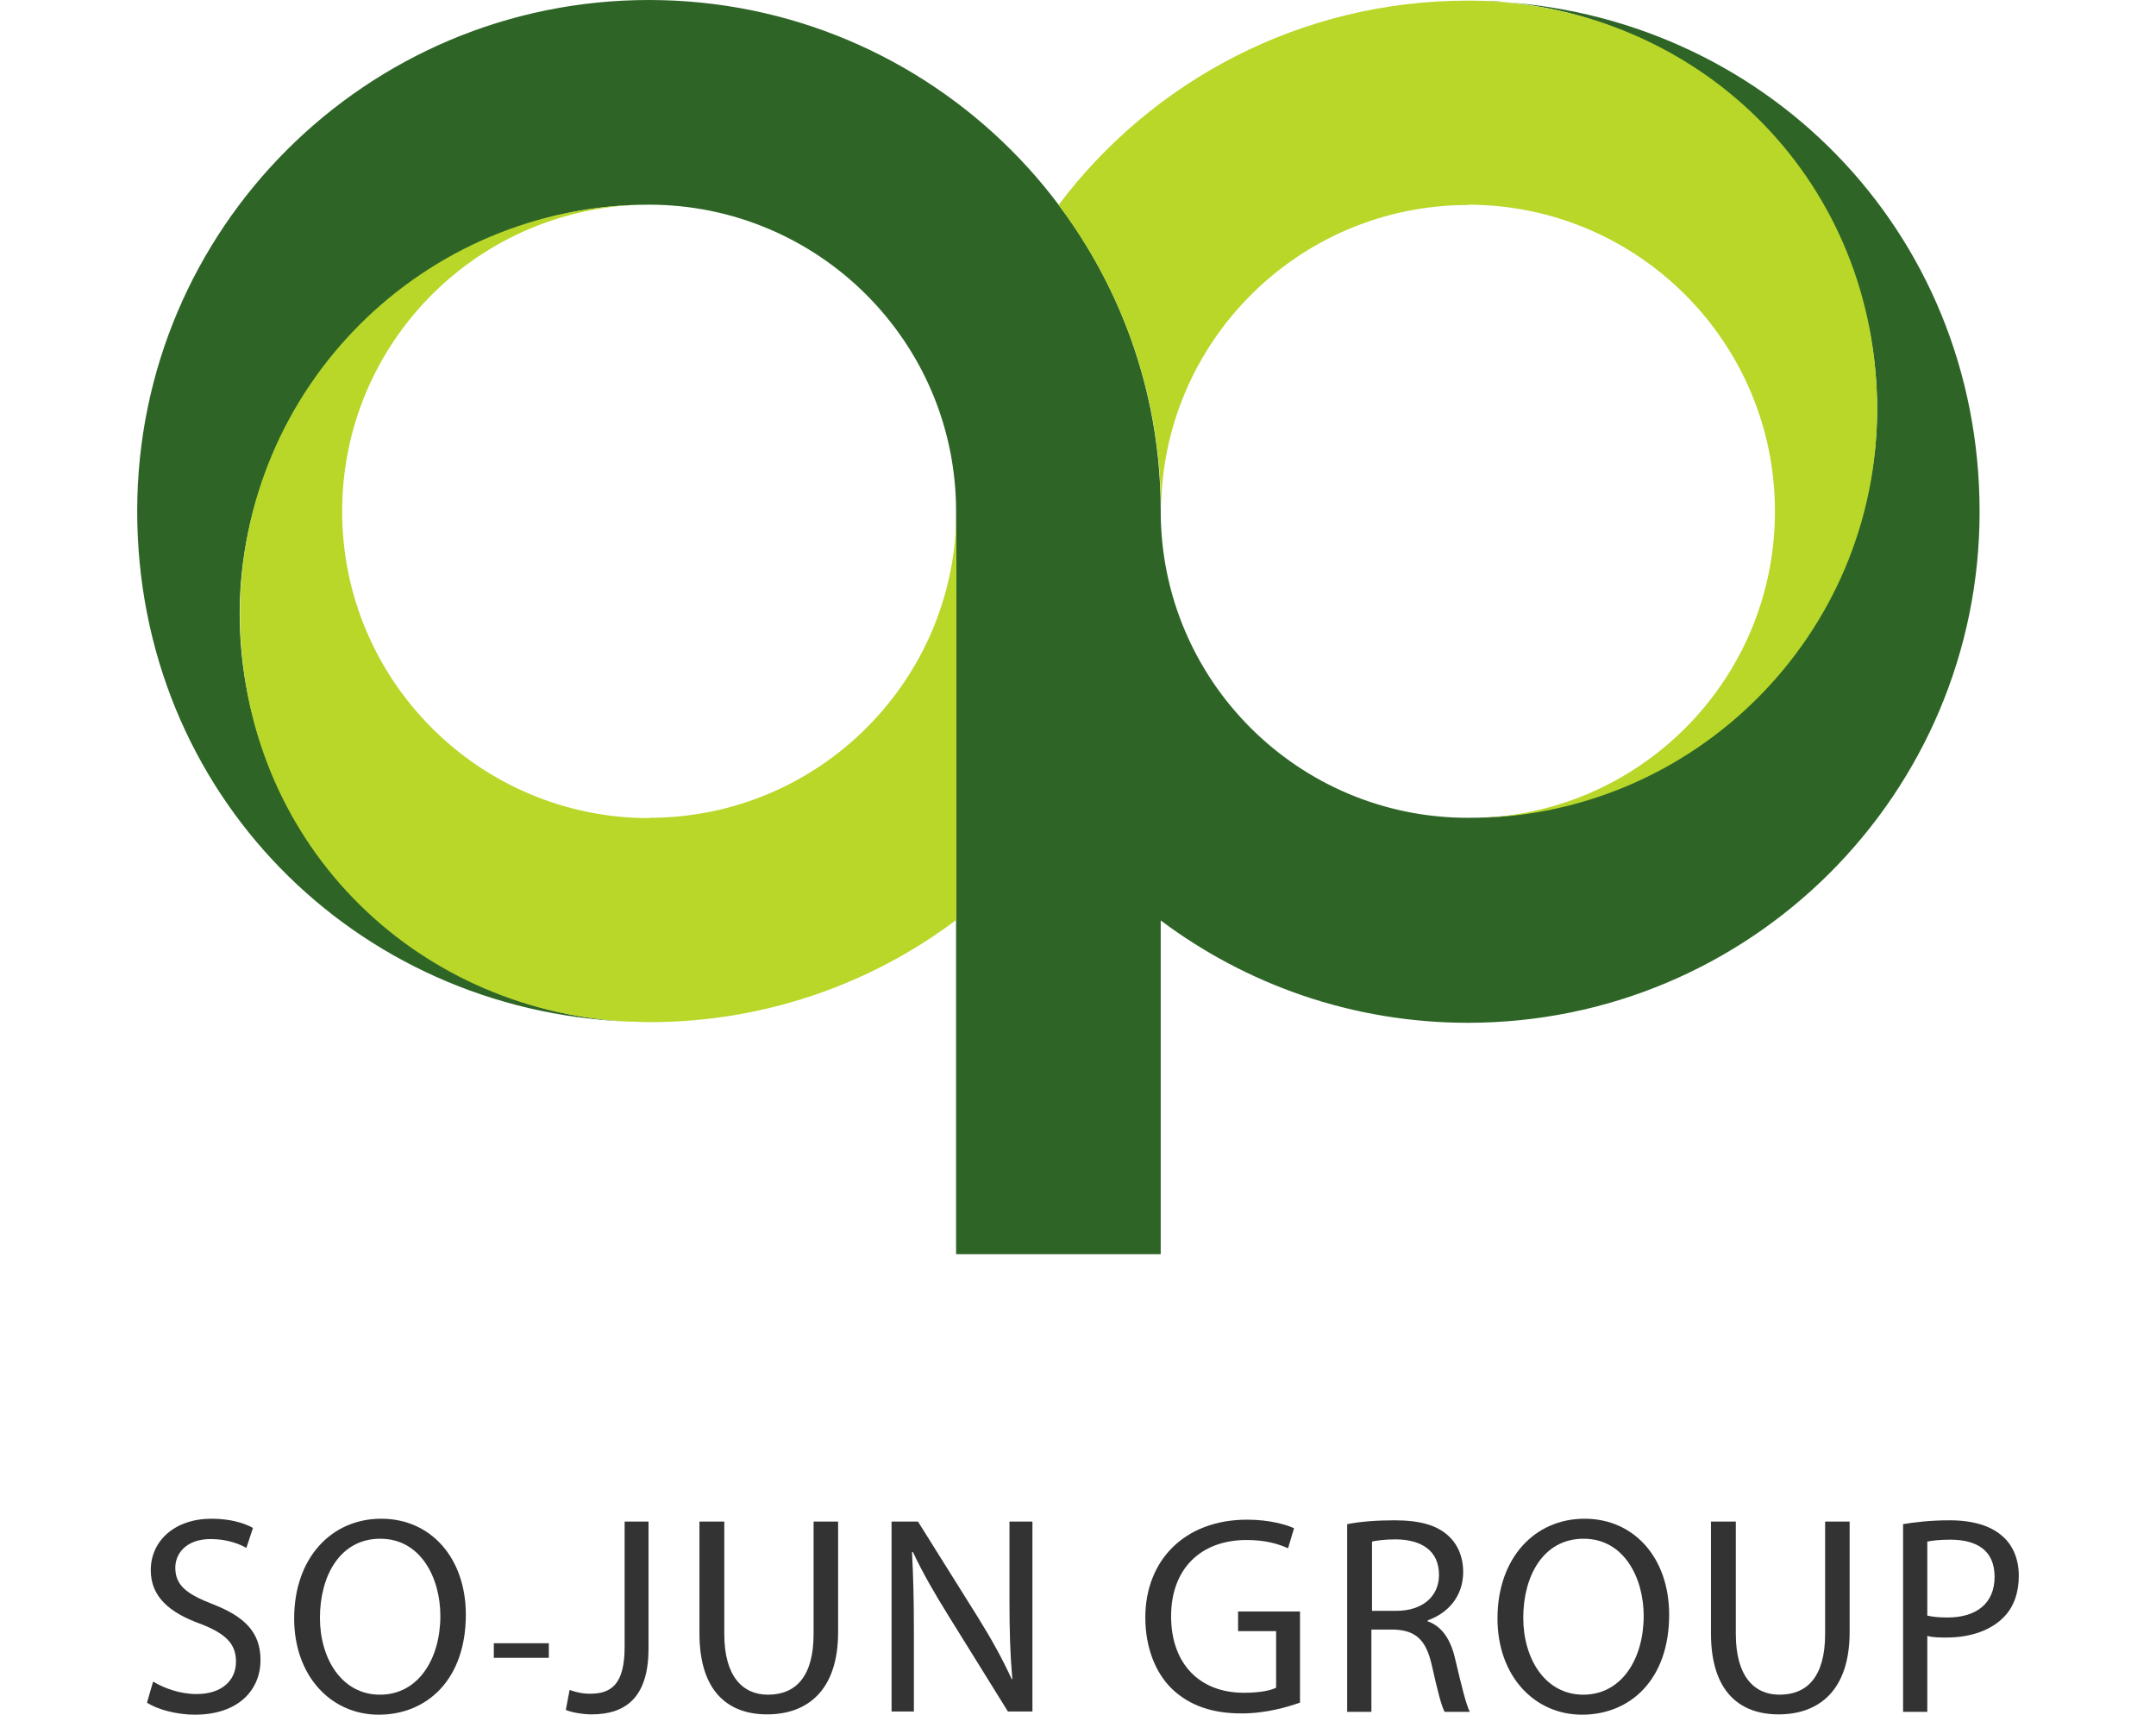 <?xml version="1.0" encoding="UTF-8"?>
<svg width="220px" height="175px" viewBox="0 0 220 175" version="1.1" xmlns="http://www.w3.org/2000/svg" xmlns:xlink="http://www.w3.org/1999/xlink">
    <title>sojun_logo</title>
    <g id="Page-1" stroke="none" stroke-width="1" fill="none" fill-rule="evenodd">
        <g id="sojun_logo" transform="translate(14, 0)" fill-rule="nonzero">
            <g id="Group">
                <path d="M137.929,0.096 C159.997,1.218 177.543,19.448 177.543,41.748 C177.543,64.048 158.843,83.464 135.78,83.464 C118.49,83.464 104.441,69.463 104.441,52.161 C104.441,23.357 81.057,0 52.22,0 C23.384,0 0,23.357 0,52.161 C0,80.965 22.229,103.137 50.071,104.258 C28.003,103.137 10.457,84.906 10.457,62.606 C10.457,40.306 29.157,20.89 52.22,20.89 C69.51,20.89 83.559,34.892 83.559,52.193 L83.559,128 L104.441,128 L104.441,93.941 C113.166,100.478 124.008,104.386 135.78,104.386 C164.616,104.386 188,81.029 188,52.225 C188,23.421 165.771,1.25 137.929,0.128" id="Path" fill="#2E6527"></path>
                <path d="M52.253,83.496 C34.963,83.496 20.914,69.495 20.914,52.193 C20.914,34.892 34.931,20.89 52.253,20.89 C29.19,20.89 10.489,39.569 10.489,62.606 C10.489,85.643 28.035,103.137 50.103,104.258 C50.809,104.258 51.547,104.322 52.253,104.322 C63.992,104.322 74.866,100.446 83.591,93.877 L83.591,52.161 C83.591,69.431 69.574,83.464 52.253,83.464" id="Path" fill="#B8D728"></path>
                <path d="M135.78,20.89 C153.069,20.89 167.118,34.892 167.118,52.193 C167.118,69.495 153.101,83.496 135.78,83.496 C158.843,83.496 177.543,64.817 177.543,41.78 C177.543,18.743 159.997,1.25 137.929,0.128 C139.661,0.192 141.361,0.352 143.061,0.577 C140.687,0.256 138.249,0.064 135.78,0.064 C118.683,0.064 103.543,8.266 94.016,20.922 C100.56,29.637 104.473,40.467 104.473,52.225 C104.473,34.956 118.49,20.922 135.812,20.922" id="Path" fill="#B8D728"></path>
            </g>
            <g id="Group" style="mix-blend-mode: multiply;" transform="translate(1, 155)" fill="#333333">
                <path d="M0.642,16.629 C1.765,17.31 3.369,17.893 5.069,17.893 C7.604,17.893 9.08,16.532 9.08,14.587 C9.08,12.771 8.053,11.734 5.454,10.729 C2.31,9.595 0.385,7.974 0.385,5.251 C0.385,2.237 2.856,0 6.577,0 C8.535,0 9.946,0.454 10.813,0.94 L10.139,2.982 C9.529,2.626 8.246,2.075 6.513,2.075 C3.882,2.075 2.888,3.663 2.888,4.992 C2.888,6.807 4.043,7.682 6.706,8.72 C9.946,9.984 11.583,11.572 11.583,14.425 C11.583,17.407 9.401,20 4.877,20 C3.016,20 0.995,19.449 0,18.768 L0.61,16.661 L0.642,16.629 Z" id="Path"></path>
                <path d="M32.534,9.789 C32.534,16.467 28.523,20 23.646,20 C18.77,20 15.016,16.045 15.016,10.178 C15.016,4.019 18.802,0 23.903,0 C29.005,0 32.534,4.052 32.534,9.789 Z M17.647,10.113 C17.647,14.263 19.86,17.958 23.775,17.958 C27.689,17.958 29.935,14.295 29.935,9.919 C29.935,6.062 27.946,2.042 23.807,2.042 C19.668,2.042 17.647,5.867 17.647,10.113 Z" id="Shape"></path>
                <polygon id="Path" points="41.004 12.707 41.004 14.198 35.389 14.198 35.389 12.707"></polygon>
                <path d="M48.705,0.292 L51.175,0.292 L51.175,13.258 C51.175,18.412 48.672,19.968 45.368,19.968 C44.469,19.968 43.346,19.773 42.737,19.514 L43.122,17.472 C43.635,17.666 44.373,17.861 45.207,17.861 C47.421,17.861 48.737,16.856 48.737,13.063 L48.737,0.292 L48.705,0.292 Z" id="Path"></path>
                <path d="M58.907,0.292 L58.907,11.767 C58.907,16.11 60.8,17.958 63.367,17.958 C66.223,17.958 68.019,16.078 68.019,11.767 L68.019,0.292 L70.522,0.292 L70.522,11.572 C70.522,17.504 67.41,19.968 63.271,19.968 C59.357,19.968 56.373,17.699 56.373,11.702 L56.373,0.292 L58.875,0.292 L58.907,0.292 Z" id="Path"></path>
                <path d="M75.976,19.676 L75.976,0.292 L78.672,0.292 L84.8,10.081 C86.211,12.35 87.334,14.392 88.233,16.37 L88.297,16.37 C88.072,13.744 88.008,11.41 88.008,8.395 L88.008,0.292 L90.35,0.292 L90.35,19.676 L87.848,19.676 L81.752,9.854 C80.404,7.682 79.121,5.478 78.158,3.404 L78.062,3.404 C78.19,5.867 78.254,8.201 78.254,11.41 L78.254,19.676 L75.912,19.676 L75.976,19.676 Z" id="Path"></path>
                <path d="M117.558,18.801 C116.435,19.19 114.253,19.87 111.687,19.87 C108.799,19.87 106.393,19.125 104.532,17.31 C102.896,15.689 101.869,13.128 101.869,10.081 C101.869,4.311 105.815,0.097 112.264,0.097 C114.478,0.097 116.211,0.583 117.045,0.972 L116.435,3.015 C115.409,2.561 114.125,2.172 112.2,2.172 C107.548,2.172 104.5,5.089 104.5,9.951 C104.5,14.814 107.419,17.763 111.911,17.763 C113.548,17.763 114.639,17.536 115.216,17.245 L115.216,11.475 L111.334,11.475 L111.334,9.465 L117.654,9.465 L117.654,18.768 L117.558,18.801 Z" id="Path"></path>
                <path d="M122.499,0.551 C123.751,0.292 125.547,0.162 127.248,0.162 C129.879,0.162 131.611,0.648 132.798,1.75 C133.761,2.626 134.306,3.922 134.306,5.413 C134.306,7.974 132.702,9.66 130.681,10.373 L130.681,10.47 C132.157,10.989 133.055,12.35 133.504,14.392 C134.146,17.083 134.595,18.963 134.98,19.708 L132.413,19.708 C132.093,19.157 131.675,17.504 131.13,15.073 C130.552,12.415 129.526,11.41 127.28,11.313 L124.938,11.313 L124.938,19.708 L122.467,19.708 L122.467,0.583 L122.499,0.551 Z M124.97,9.4 L127.504,9.4 C130.135,9.4 131.836,7.942 131.836,5.737 C131.836,3.241 130.039,2.139 127.44,2.107 C126.253,2.107 125.387,2.237 125.002,2.334 L125.002,9.4 L124.97,9.4 Z" id="Shape"></path>
                <path d="M155.322,9.789 C155.322,16.467 151.311,20 146.434,20 C141.558,20 137.804,16.045 137.804,10.178 C137.804,4.019 141.59,0 146.691,0 C151.793,0 155.322,4.052 155.322,9.789 Z M140.435,10.113 C140.435,14.263 142.648,17.958 146.563,17.958 C150.477,17.958 152.723,14.295 152.723,9.919 C152.723,6.062 150.734,2.042 146.595,2.042 C142.456,2.042 140.435,5.867 140.435,10.113 Z" id="Shape"></path>
                <path d="M162.124,0.292 L162.124,11.767 C162.124,16.11 164.017,17.958 166.584,17.958 C169.439,17.958 171.236,16.078 171.236,11.767 L171.236,0.292 L173.738,0.292 L173.738,11.572 C173.738,17.504 170.626,19.968 166.487,19.968 C162.573,19.968 159.589,17.699 159.589,11.702 L159.589,0.292 L162.092,0.292 L162.124,0.292 Z" id="Path"></path>
                <path d="M179.193,0.551 C180.38,0.357 181.952,0.162 183.941,0.162 C186.38,0.162 188.177,0.746 189.332,1.783 C190.39,2.69 191,4.117 191,5.835 C191,7.553 190.487,8.979 189.524,9.984 C188.209,11.378 186.091,12.123 183.653,12.123 C182.915,12.123 182.241,12.123 181.663,11.961 L181.663,19.708 L179.193,19.708 L179.193,0.583 L179.193,0.551 Z M181.663,9.887 C182.209,10.016 182.883,10.081 183.717,10.081 C186.701,10.081 188.529,8.622 188.529,5.932 C188.529,3.241 186.733,2.139 184.006,2.139 C182.915,2.139 182.113,2.237 181.663,2.334 L181.663,9.854 L181.663,9.887 Z" id="Shape"></path>
            </g>
        </g>
    </g>
</svg>